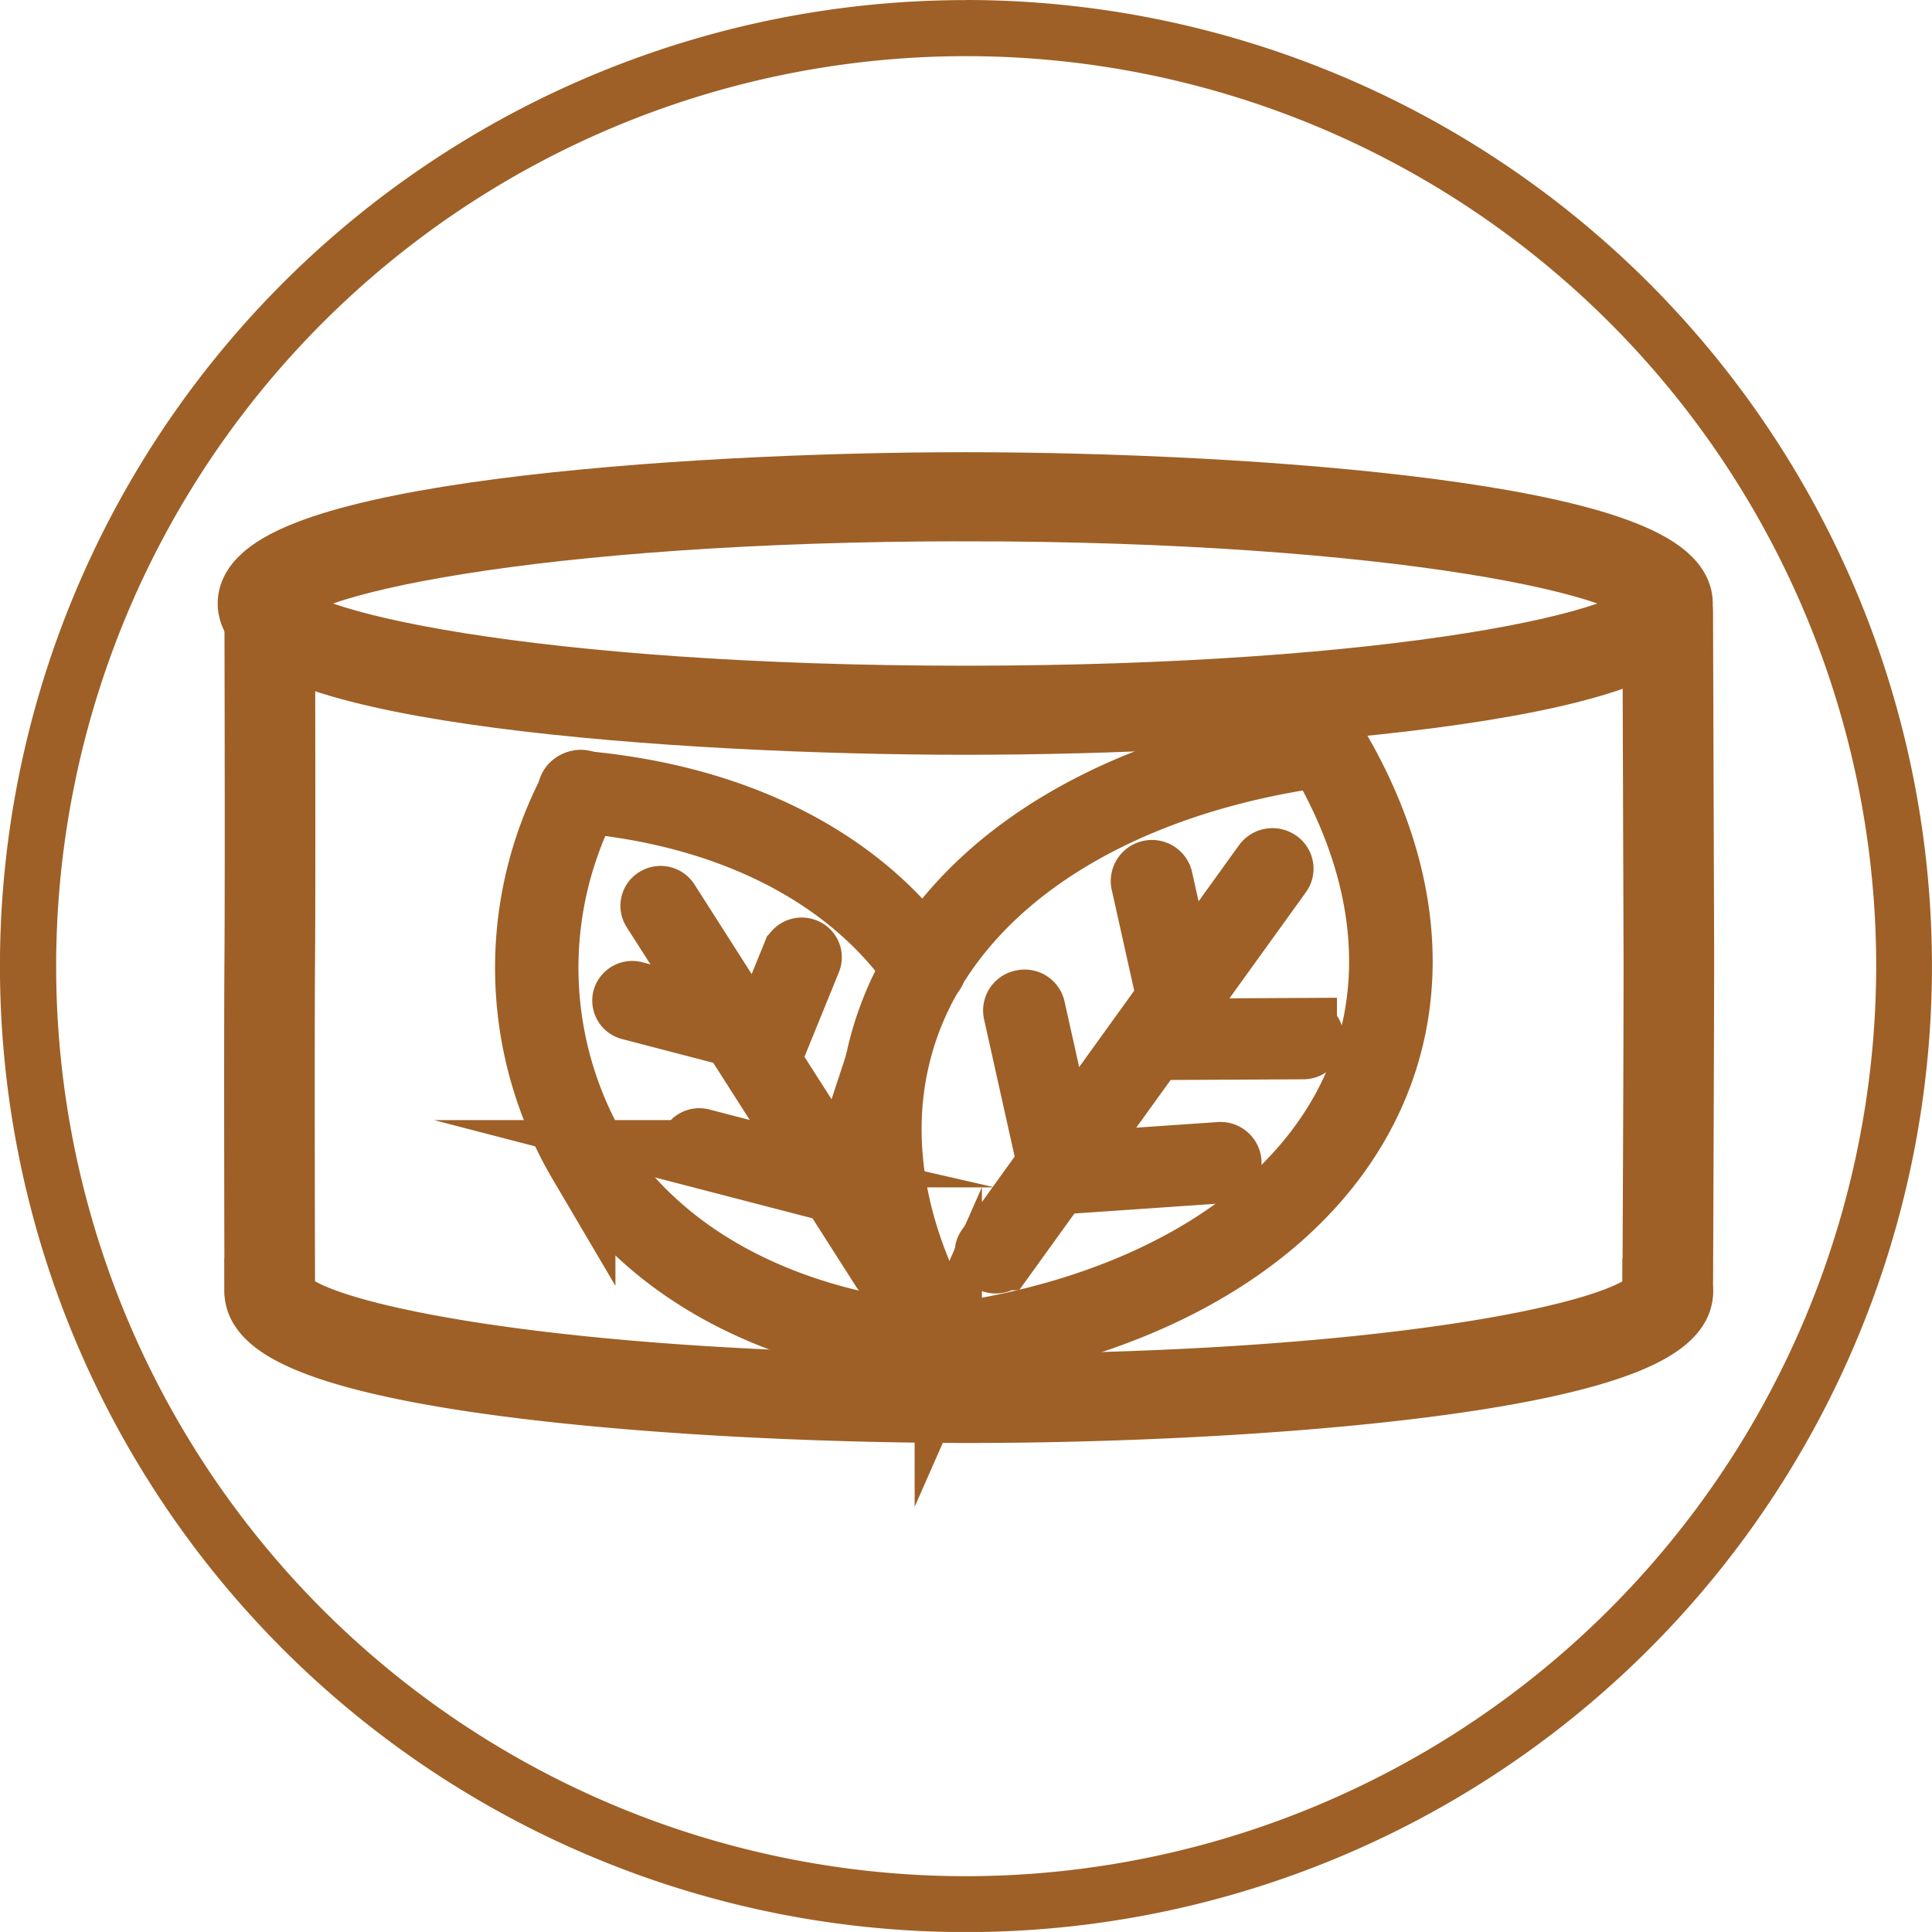 <?xml version="1.0" encoding="UTF-8"?> <svg xmlns="http://www.w3.org/2000/svg" id="Augalinės_kilmės_užpildas" data-name="Augalinės kilmės užpildas" width="43.074" height="43.073" viewBox="0 0 43.074 43.073"><g id="Group_1619" data-name="Group 1619" transform="translate(5.603 10.833)"><g id="Group_1599" data-name="Group 1599" transform="translate(31.319 2.554)"><path id="Path_382" data-name="Path 382" d="M140.15,157.537h0a.252.252,0,0,1-.26-.245c0-.059.029-5.721.025-7.578l-.025-7.588a.252.252,0,0,1,.26-.245h0a.252.252,0,0,1,.26.245l.025,7.588c0,1.858-.025,7.524-.025,7.578A.252.252,0,0,1,140.15,157.537Z" transform="translate(-139.89 -141.88)" fill="#9e6026" stroke="#9e6026" stroke-miterlimit="10" stroke-width="1.5"></path></g><g id="Group_1600" data-name="Group 1600" transform="translate(0.145 2.559)"><path id="Path_383" data-name="Path 383" d="M76.563,157.542a.252.252,0,0,1-.26-.245c0-.054-.015-5.569,0-7.407.015-1.931,0-7.7,0-7.755a.256.256,0,0,1,.26-.245h0a.252.252,0,0,1,.26.245c0,.059.015,5.824,0,7.755-.015,1.833,0,7.348,0,7.4a.25.25,0,0,1-.26.25Z" transform="translate(-76.297 -141.89)" fill="#9e6026" stroke="#9e6026" stroke-miterlimit="10" stroke-width="1.5"></path></g><g id="Group_1618" data-name="Group 1618"><g id="Group_1601" data-name="Group 1601"><path id="Path_384" data-name="Path 384" d="M91.917,141.915c-6.4,0-15.917-.7-15.917-2.623s9.52-2.623,15.917-2.623,15.917.7,15.917,2.623S98.319,141.915,91.917,141.915Zm0-4.76c-9.539,0-15.4,1.245-15.4,2.137s5.858,2.137,15.4,2.137,15.4-1.245,15.4-2.137S101.456,137.155,91.917,137.155Z" transform="translate(-76 -136.67)" fill="#9e6026" stroke="#9e6026" stroke-miterlimit="10" stroke-width="1.5"></path></g><g id="Group_1602" data-name="Group 1602" transform="translate(0.152 17.725)"><path id="Path_385" data-name="Path 385" d="M92.153,175.693c-6.368,0-15.843-.7-15.843-2.618a.256.256,0,0,1,.26-.245.252.252,0,0,1,.26.245c0,.892,5.828,2.132,15.324,2.132s15.324-1.24,15.324-2.132a.256.256,0,0,1,.26-.245.252.252,0,0,1,.26.245C108,174.992,98.521,175.693,92.153,175.693Z" transform="translate(-76.31 -172.83)" fill="#9e6026" stroke="#9e6026" stroke-miterlimit="10" stroke-width="1.5"></path></g><g id="Group_1603" data-name="Group 1603" transform="translate(15.312 5.621)"><path id="Path_386" data-name="Path 386" d="M107.414,161.839a.175.175,0,0,1-.176-.142.171.171,0,0,1,.152-.191c4.279-.574,7.549-2.466,8.976-5.186,1.24-2.368,1-5.186-.662-7.936a.158.158,0,0,1,.069-.226.187.187,0,0,1,.245.064c1.726,2.848,1.966,5.779.672,8.25-1.48,2.824-4.848,4.779-9.245,5.373A.073.073,0,0,0,107.414,161.839Z" transform="translate(-107.236 -148.136)" fill="#9e6026" stroke="#9e6026" stroke-miterlimit="10" stroke-width="1.5"></path></g><g id="Group_1604" data-name="Group 1604" transform="translate(13.839 5.62)"><path id="Path_387" data-name="Path 387" d="M105.883,161.839a.183.183,0,0,1-.157-.083c-1.725-2.848-1.966-5.779-.672-8.245,1.48-2.824,4.848-4.779,9.245-5.373a.174.174,0,0,1,.2.142.171.171,0,0,1-.152.191c-4.279.574-7.549,2.466-8.976,5.186-1.24,2.368-1,5.186.662,7.936a.158.158,0,0,1-.069.225A.231.231,0,0,1,105.883,161.839Z" transform="translate(-104.232 -148.136)" fill="#9e6026" stroke="#9e6026" stroke-miterlimit="10" stroke-width="1.5"></path></g><g id="Group_1605" data-name="Group 1605" transform="translate(7.132 6.651)"><path id="Path_388" data-name="Path 388" d="M98.427,154.489a.188.188,0,0,1-.152-.078c-1.51-2.186-4.2-3.549-7.564-3.838a.17.17,0,0,1-.162-.181.174.174,0,0,1,.2-.152c3.48.3,6.26,1.716,7.833,3.99a.166.166,0,0,1-.054.235A.224.224,0,0,1,98.427,154.489Z" transform="translate(-90.548 -150.238)" fill="#9e6026" stroke="#9e6026" stroke-miterlimit="10" stroke-width="1.5"></path></g><g id="Group_1606" data-name="Group 1606" transform="translate(15.192 18.86)"><path id="Path_389" data-name="Path 389" d="M107.172,175.589a.173.173,0,0,1-.069-.015.163.163,0,0,1-.1-.221l.044-.1a.185.185,0,0,1,.235-.093.163.163,0,0,1,.1.221l-.044.1A.181.181,0,0,1,107.172,175.589Z" transform="translate(-106.991 -175.145)" fill="#9e6026" stroke="#9e6026" stroke-miterlimit="10" stroke-width="1.5"></path></g><g id="Group_1607" data-name="Group 1607" transform="translate(6.192 6.633)"><path id="Path_390" data-name="Path 390" d="M97.773,162.891h-.02c-3.6-.319-6.417-1.828-7.946-4.24a8.55,8.55,0,0,1-.186-8.348.184.184,0,0,1,.235-.088.162.162,0,0,1,.093.221,8.245,8.245,0,0,0,.167,8.044c1.471,2.319,4.2,3.765,7.672,4.074a.175.175,0,0,1,.162.186A.169.169,0,0,1,97.773,162.891Z" transform="translate(-88.631 -150.2)" fill="#9e6026" stroke="#9e6026" stroke-miterlimit="10" stroke-width="1.5"></path></g><g id="Group_1608" data-name="Group 1608" transform="translate(8.98 9.225)"><path id="Path_391" data-name="Path 391" d="M99.579,163.779a.147.147,0,0,1-.123-.064l-5.118-8.02a.133.133,0,0,1,.049-.186.146.146,0,0,1,.2.044l5.118,8.02a.133.133,0,0,1-.049.186A.138.138,0,0,1,99.579,163.779Z" transform="translate(-94.319 -155.489)" fill="#9e6026" stroke="#9e6026" stroke-miterlimit="10" stroke-width="1.5"></path></g><g id="Group_1609" data-name="Group 1609" transform="translate(9.843 14.622)"><path id="Path_392" data-name="Path 392" d="M99.311,167.568a.108.108,0,0,1-.039,0l-3.083-.8a.135.135,0,0,1-.1-.167.144.144,0,0,1,.176-.093l3.083.8a.135.135,0,0,1,.1.167A.138.138,0,0,1,99.311,167.568Z" transform="translate(-96.081 -166.5)" fill="#9e6026" stroke="#9e6026" stroke-miterlimit="10" stroke-width="1.5"></path></g><g id="Group_1610" data-name="Group 1610" transform="translate(8.348 11.338)"><path id="Path_393" data-name="Path 393" d="M95.511,160.677a.108.108,0,0,1-.039,0l-2.333-.608a.135.135,0,0,1-.1-.167.144.144,0,0,1,.176-.093l2.333.608a.135.135,0,0,1,.1.167A.138.138,0,0,1,95.511,160.677Z" transform="translate(-93.031 -159.8)" fill="#9e6026" stroke="#9e6026" stroke-miterlimit="10" stroke-width="1.5"></path></g><g id="Group_1611" data-name="Group 1611" transform="translate(11.23 10.368)"><path id="Path_394" data-name="Path 394" d="M99.057,160.305A.252.252,0,0,1,99,160.3a.133.133,0,0,1-.083-.176l.9-2.211a.147.147,0,0,1,.186-.078.133.133,0,0,1,.083.176l-.9,2.211A.139.139,0,0,1,99.057,160.305Z" transform="translate(-98.91 -157.82)" fill="#9e6026" stroke="#9e6026" stroke-miterlimit="10" stroke-width="1.5"></path></g><g id="Group_1612" data-name="Group 1612" transform="translate(13.096 12.708)"><path id="Path_395" data-name="Path 395" d="M102.86,165.622a.136.136,0,0,1-.044,0,.13.13,0,0,1-.093-.167l.907-2.76a.142.142,0,0,1,.181-.088.13.13,0,0,1,.093.167l-.907,2.76A.145.145,0,0,1,102.86,165.622Z" transform="translate(-102.715 -162.595)" fill="#9e6026" stroke="#9e6026" stroke-miterlimit="10" stroke-width="1.5"></path></g><g id="Group_1613" data-name="Group 1613" transform="translate(16.43 8.38)"><path id="Path_396" data-name="Path 396" d="M109.686,162.64a.161.161,0,0,1-.093-.029.146.146,0,0,1-.044-.216l6.167-8.559a.171.171,0,0,1,.23-.044.146.146,0,0,1,.044.216l-6.167,8.559A.164.164,0,0,1,109.686,162.64Z" transform="translate(-109.518 -153.765)" fill="#9e6026" stroke="#9e6026" stroke-miterlimit="10" stroke-width="1.5"></path></g><g id="Group_1614" data-name="Group 1614" transform="translate(17.065 11.535)"><path id="Path_397" data-name="Path 397" d="M111.747,163.971a.16.16,0,0,1-.162-.123l-.77-3.456a.159.159,0,0,1,.132-.186.161.161,0,0,1,.2.123l.77,3.456a.159.159,0,0,1-.132.186Z" transform="translate(-110.812 -160.202)" fill="#9e6026" stroke="#9e6026" stroke-miterlimit="10" stroke-width="1.5"></path></g><g id="Group_1615" data-name="Group 1615" transform="translate(19.908 8.638)"><path id="Path_398" data-name="Path 398" d="M117.361,157.222a.16.16,0,0,1-.162-.123l-.583-2.618a.168.168,0,0,1,.328-.064l.583,2.618a.159.159,0,0,1-.132.186Z" transform="translate(-116.612 -154.292)" fill="#9e6026" stroke="#9e6026" stroke-miterlimit="10" stroke-width="1.5"></path></g><g id="Group_1616" data-name="Group 1616" transform="translate(20.358 12.167)"><path id="Path_399" data-name="Path 399" d="M117.7,161.818a.157.157,0,1,1,0-.314l2.926-.015h0a.157.157,0,1,1,0,.314l-2.926.015Z" transform="translate(-117.53 -161.49)" fill="#9e6026" stroke="#9e6026" stroke-miterlimit="10" stroke-width="1.5"></path></g><g id="Group_1617" data-name="Group 1617" transform="translate(17.877 14.931)"><path id="Path_400" data-name="Path 400" d="M112.636,167.689a.162.162,0,0,1-.167-.147.16.16,0,0,1,.157-.167l3.559-.245a.166.166,0,0,1,.181.147.16.16,0,0,1-.157.167l-3.559.245Z" transform="translate(-112.47 -167.129)" fill="#9e6026" stroke="#9e6026" stroke-miterlimit="10" stroke-width="1.5"></path></g></g></g><path id="Path_401" data-name="Path 401" d="M86.109,156.4A20.289,20.289,0,1,1,106.4,136.109,20.311,20.311,0,0,1,86.109,156.4m0-41.828a21.537,21.537,0,1,0,21.534,21.539A21.544,21.544,0,0,0,86.109,114.57" transform="translate(-64.57 -114.57)" fill="#9e6026"></path></svg> 